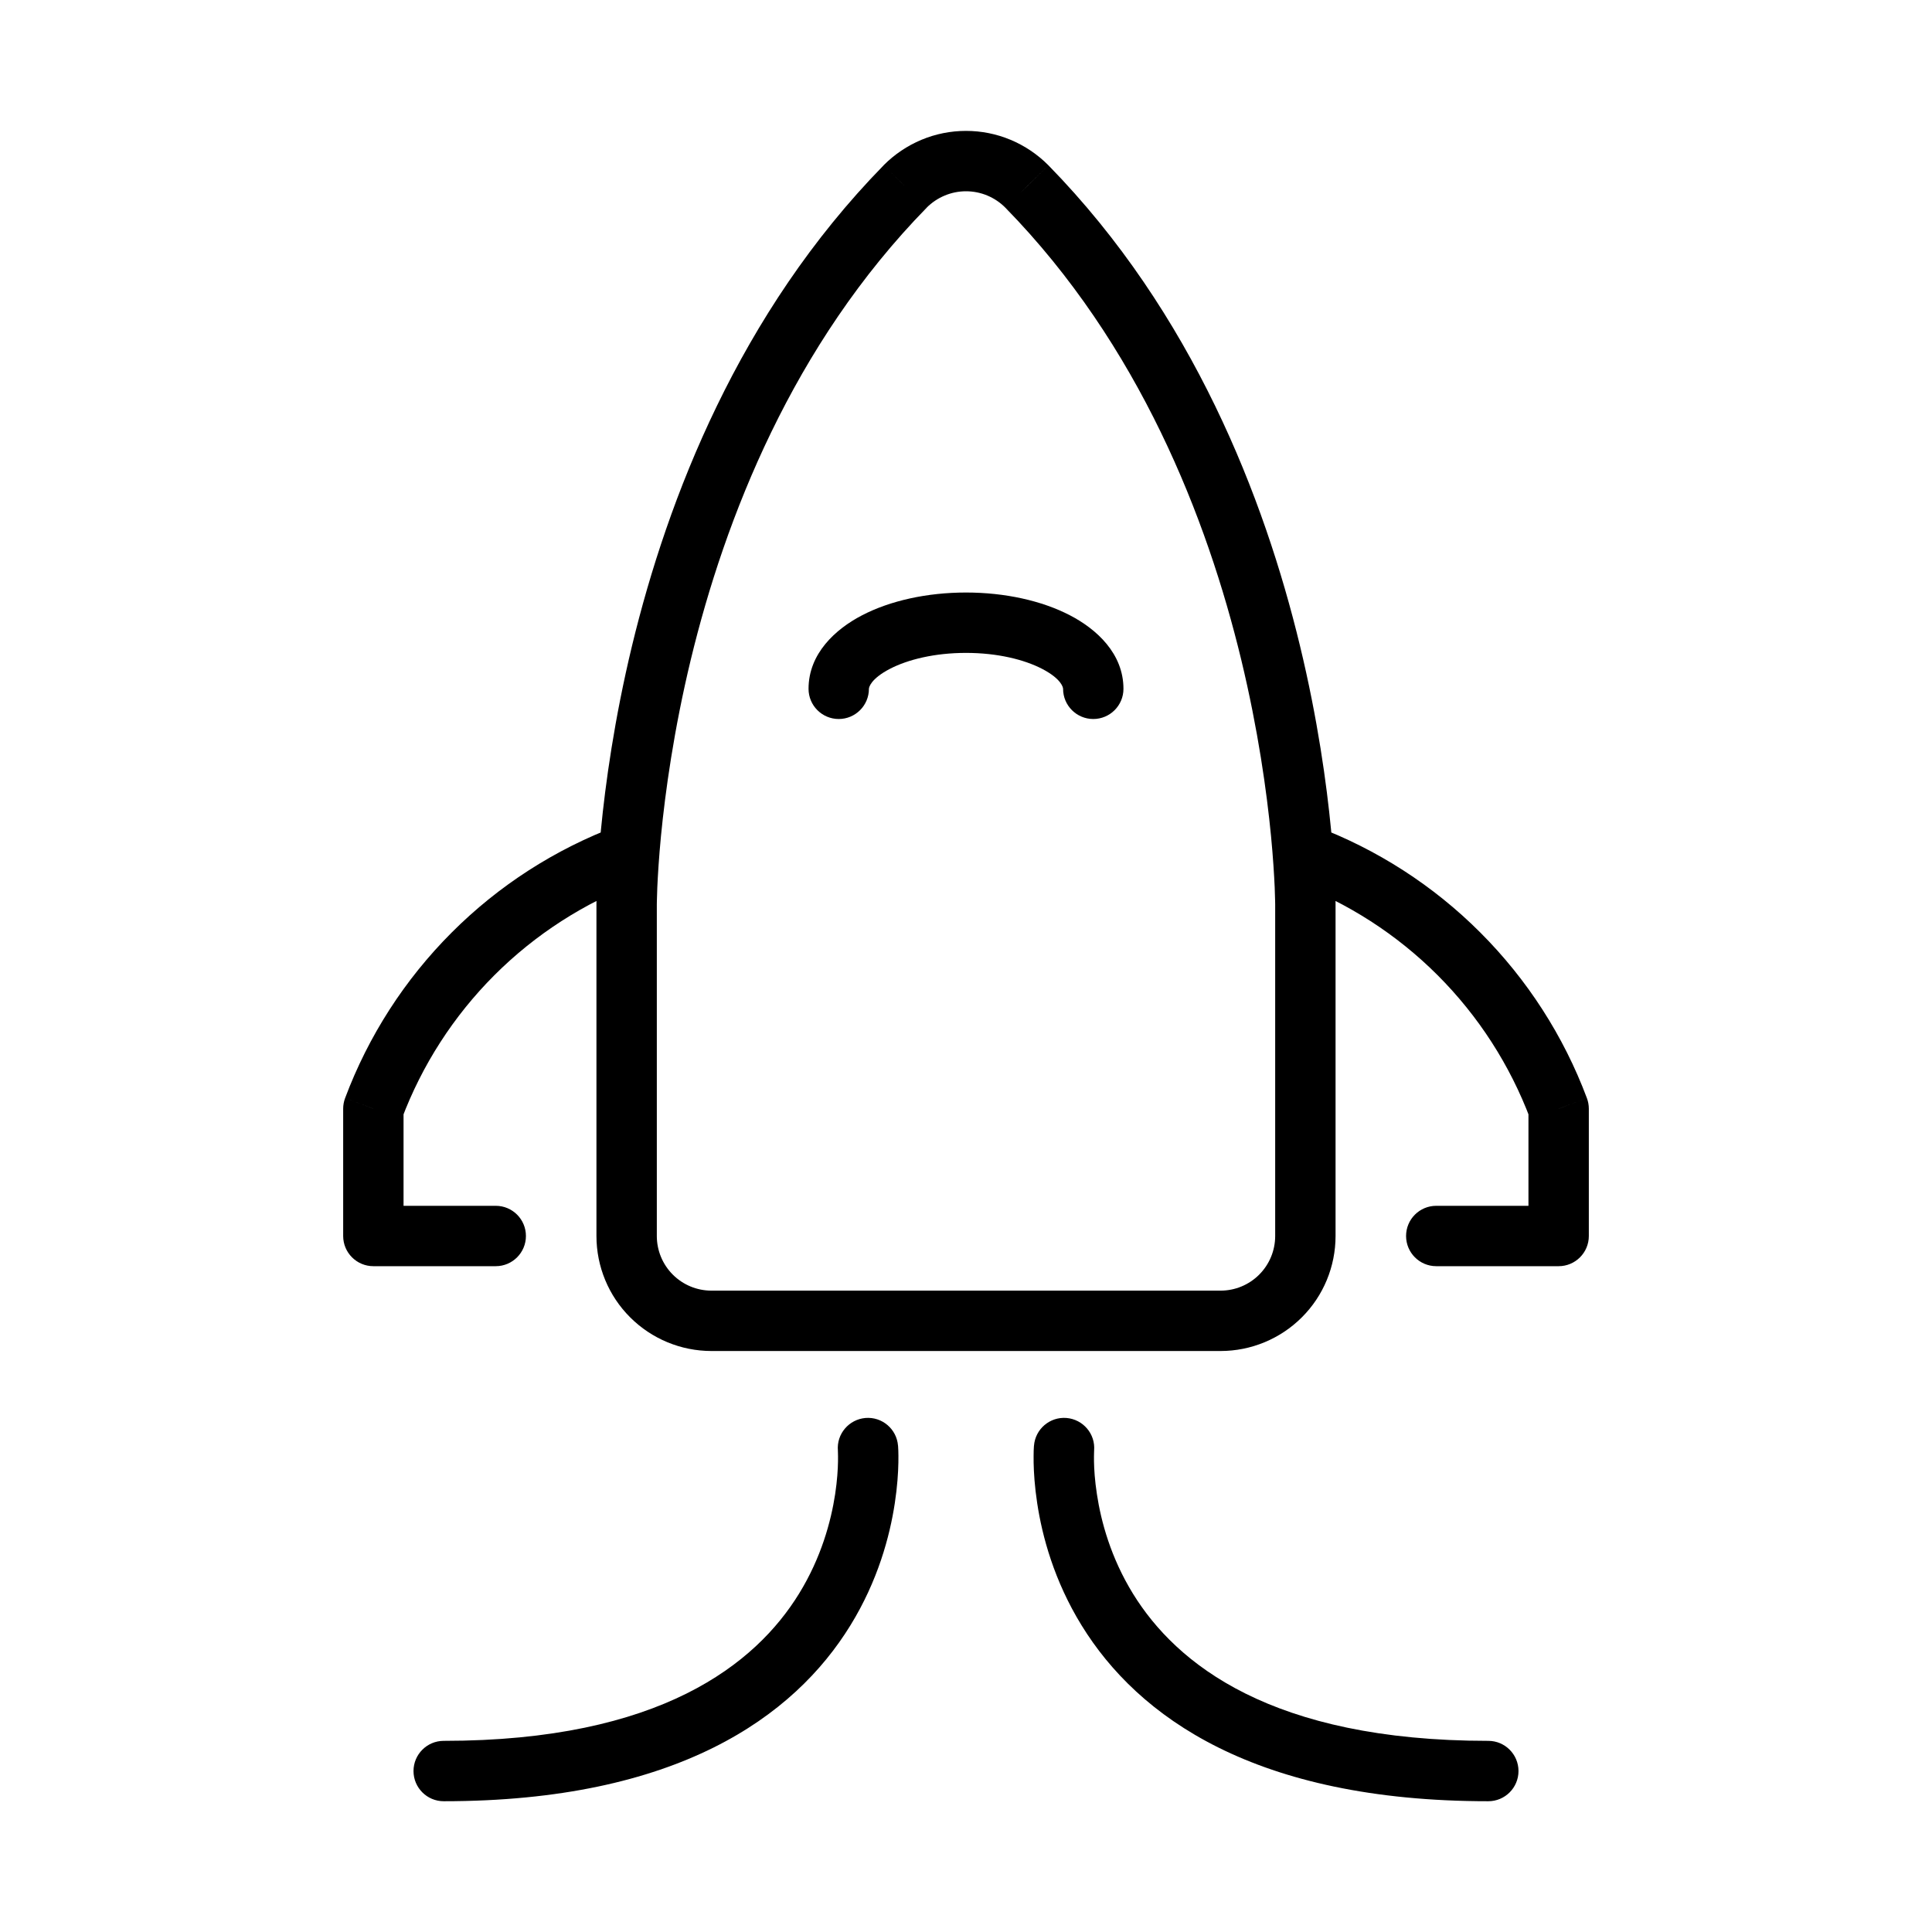 <?xml version="1.0" encoding="UTF-8"?>
<svg xmlns="http://www.w3.org/2000/svg" width="32" height="32" viewBox="0 0 32 32" fill="none">
  <path d="M21.621 14.994L21.121 14.994V14.994H21.621ZM17.008 3.089L17.366 2.739L17.364 2.737L17.008 3.089ZM14.992 3.089L14.636 2.737L14.635 2.739L14.992 3.089ZM10.379 14.994L9.879 14.994V14.994H10.379ZM10.575 14.616C10.834 14.519 10.965 14.231 10.868 13.972C10.771 13.714 10.483 13.582 10.225 13.679L10.575 14.616ZM6.184 18.364L5.716 18.188C5.695 18.244 5.684 18.304 5.684 18.364H6.184ZM6.184 20.472H5.684C5.684 20.748 5.908 20.972 6.184 20.972V20.472ZM8.211 20.972C8.487 20.972 8.711 20.748 8.711 20.472C8.711 20.195 8.487 19.972 8.211 19.972V20.972ZM21.776 13.679C21.517 13.582 21.229 13.714 21.132 13.972C21.035 14.231 21.166 14.519 21.425 14.616L21.776 13.679ZM25.816 18.364H26.316C26.316 18.304 26.305 18.244 26.284 18.188L25.816 18.364ZM25.816 20.472V20.972C26.092 20.972 26.316 20.748 26.316 20.472H25.816ZM23.789 19.972C23.513 19.972 23.289 20.195 23.289 20.472C23.289 20.748 23.513 20.972 23.789 20.972V19.972ZM14.874 23.945C14.852 23.669 14.611 23.464 14.336 23.486C14.061 23.509 13.855 23.75 13.878 24.025L14.874 23.945ZM7.349 28.834C7.073 28.834 6.849 29.058 6.849 29.334C6.849 29.61 7.073 29.834 7.349 29.834V28.834ZM18.122 24.025C18.145 23.75 17.94 23.509 17.664 23.486C17.389 23.464 17.148 23.669 17.126 23.945L18.122 24.025ZM24.651 29.834C24.927 29.834 25.151 29.61 25.151 29.334C25.151 29.058 24.927 28.834 24.651 28.834V29.834ZM13.392 11.409C13.392 11.685 13.616 11.909 13.892 11.909C14.168 11.909 14.392 11.685 14.392 11.409H13.392ZM17.608 11.409C17.608 11.685 17.832 11.909 18.108 11.909C18.384 11.909 18.608 11.685 18.608 11.409H17.608ZM21.621 14.994C22.121 14.994 22.121 14.994 22.121 14.994C22.121 14.994 22.121 14.993 22.121 14.993C22.121 14.993 22.121 14.992 22.121 14.992C22.121 14.99 22.121 14.989 22.121 14.986C22.121 14.982 22.121 14.976 22.121 14.968C22.121 14.953 22.121 14.931 22.12 14.902C22.119 14.845 22.117 14.761 22.112 14.654C22.103 14.441 22.084 14.133 22.047 13.749C21.973 12.983 21.826 11.913 21.531 10.693C20.943 8.258 19.759 5.186 17.366 2.739L16.651 3.439C18.871 5.708 19.994 8.588 20.559 10.928C20.84 12.094 20.981 13.116 21.052 13.845C21.087 14.21 21.104 14.5 21.113 14.698C21.117 14.797 21.119 14.873 21.12 14.923C21.121 14.948 21.121 14.967 21.121 14.979C21.121 14.985 21.121 14.989 21.121 14.992C21.121 14.993 21.121 14.994 21.121 14.994C21.121 14.994 21.121 14.995 21.121 14.995C21.121 14.995 21.121 14.995 21.121 14.995C21.121 14.994 21.121 14.994 21.621 14.994ZM17.364 2.737C17.185 2.557 16.973 2.414 16.739 2.316L16.354 3.239C16.466 3.286 16.567 3.354 16.652 3.44L17.364 2.737ZM16.739 2.316C16.505 2.218 16.254 2.168 16 2.168V3.168C16.121 3.168 16.242 3.192 16.354 3.239L16.739 2.316ZM16 2.168C15.746 2.168 15.495 2.218 15.261 2.316L15.647 3.239C15.759 3.192 15.879 3.168 16 3.168V2.168ZM15.261 2.316C15.027 2.414 14.815 2.557 14.636 2.737L15.348 3.44C15.433 3.354 15.535 3.286 15.647 3.239L15.261 2.316ZM14.635 2.739C12.241 5.186 11.058 8.258 10.469 10.693C10.175 11.913 10.027 12.983 9.953 13.749C9.916 14.133 9.898 14.441 9.888 14.654C9.884 14.761 9.881 14.845 9.88 14.902C9.879 14.931 9.879 14.953 9.879 14.968C9.879 14.976 9.879 14.982 9.879 14.986C9.879 14.989 9.879 14.99 9.879 14.992C9.879 14.992 9.879 14.993 9.879 14.993C9.879 14.993 9.879 14.994 9.879 14.994C9.879 14.994 9.879 14.994 10.379 14.994C10.879 14.994 10.879 14.994 10.879 14.995C10.879 14.995 10.879 14.995 10.879 14.995C10.879 14.995 10.879 14.994 10.879 14.994C10.879 14.994 10.879 14.993 10.879 14.992C10.879 14.989 10.879 14.985 10.879 14.979C10.879 14.967 10.879 14.948 10.88 14.923C10.881 14.873 10.883 14.797 10.887 14.698C10.896 14.5 10.913 14.21 10.948 13.845C11.019 13.116 11.16 12.094 11.441 10.928C12.007 8.588 13.129 5.708 15.35 3.439L14.635 2.739ZM9.879 14.994V20.472H10.879V14.994H9.879ZM9.879 20.472C9.879 20.977 10.079 21.462 10.437 21.819L11.144 21.112C10.974 20.942 10.879 20.712 10.879 20.472H9.879ZM10.437 21.819C10.794 22.176 11.279 22.377 11.784 22.377V21.377C11.544 21.377 11.314 21.282 11.144 21.112L10.437 21.819ZM11.784 22.377H20.216V21.377H11.784V22.377ZM20.216 22.377C20.721 22.377 21.206 22.176 21.563 21.819L20.856 21.112C20.686 21.282 20.456 21.377 20.216 21.377V22.377ZM21.563 21.819C21.921 21.462 22.121 20.977 22.121 20.472H21.121C21.121 20.712 21.026 20.942 20.856 21.112L21.563 21.819ZM22.121 20.472V14.994H21.121V20.472H22.121ZM10.225 13.679C9.195 14.065 8.259 14.667 7.482 15.445L8.189 16.152C8.865 15.476 9.679 14.952 10.575 14.616L10.225 13.679ZM7.482 15.445C6.704 16.223 6.102 17.158 5.716 18.188L6.652 18.539C6.988 17.643 7.512 16.829 8.189 16.152L7.482 15.445ZM5.684 18.364V20.472H6.684V18.364H5.684ZM6.184 20.972H8.211V19.972H6.184V20.972ZM21.425 14.616C22.321 14.952 23.135 15.476 23.811 16.152L24.518 15.445C23.741 14.667 22.805 14.065 21.776 13.679L21.425 14.616ZM23.811 16.152C24.488 16.829 25.012 17.643 25.348 18.539L26.284 18.188C25.898 17.158 25.296 16.223 24.518 15.445L23.811 16.152ZM25.316 18.364V20.472H26.316V18.364H25.316ZM25.816 19.972H23.789V20.972H25.816V19.972ZM14.376 23.985C13.878 24.025 13.878 24.025 13.878 24.025C13.878 24.024 13.878 24.024 13.878 24.024C13.878 24.024 13.878 24.024 13.878 24.023C13.877 24.023 13.878 24.023 13.878 24.024C13.878 24.024 13.878 24.026 13.878 24.029C13.878 24.036 13.879 24.047 13.879 24.062C13.88 24.093 13.881 24.142 13.88 24.205C13.878 24.333 13.867 24.52 13.833 24.746C13.764 25.199 13.602 25.8 13.234 26.397C12.519 27.557 10.943 28.834 7.349 28.834V29.834C11.214 29.834 13.152 28.437 14.085 26.922C14.541 26.182 14.738 25.445 14.821 24.896C14.863 24.62 14.877 24.389 14.88 24.224C14.882 24.142 14.88 24.075 14.879 24.028C14.878 24.004 14.877 23.985 14.876 23.971C14.876 23.964 14.876 23.959 14.875 23.954C14.875 23.952 14.875 23.95 14.875 23.948C14.875 23.948 14.875 23.947 14.875 23.946C14.875 23.946 14.874 23.946 14.874 23.945C14.874 23.945 14.874 23.945 14.376 23.985ZM17.624 23.985C17.126 23.945 17.126 23.945 17.126 23.945C17.126 23.946 17.126 23.946 17.126 23.946C17.125 23.947 17.125 23.948 17.125 23.948C17.125 23.95 17.125 23.952 17.125 23.954C17.125 23.959 17.124 23.964 17.124 23.971C17.123 23.985 17.122 24.004 17.121 24.028C17.12 24.075 17.119 24.142 17.12 24.224C17.123 24.389 17.137 24.62 17.179 24.896C17.262 25.445 17.459 26.182 17.915 26.922C18.848 28.437 20.786 29.834 24.651 29.834V28.834C21.057 28.834 19.481 27.557 18.766 26.397C18.398 25.8 18.236 25.199 18.168 24.746C18.133 24.52 18.122 24.333 18.12 24.205C18.119 24.142 18.12 24.093 18.121 24.062C18.121 24.047 18.122 24.036 18.122 24.029C18.122 24.026 18.122 24.024 18.123 24.024C18.123 24.023 18.123 24.023 18.123 24.023C18.123 24.024 18.123 24.024 18.122 24.024C18.122 24.024 18.122 24.024 18.122 24.025C18.122 24.025 18.122 24.025 17.624 23.985ZM14.392 11.409C14.392 11.388 14.418 11.245 14.74 11.078C15.037 10.924 15.481 10.814 16 10.814V9.814C15.355 9.814 14.745 9.949 14.279 10.191C13.838 10.42 13.392 10.825 13.392 11.409H14.392ZM16 10.814C16.519 10.814 16.963 10.924 17.26 11.078C17.582 11.245 17.608 11.388 17.608 11.409H18.608C18.608 10.825 18.163 10.42 17.721 10.191C17.255 9.949 16.645 9.814 16 9.814V10.814Z" fill="black"></path>
</svg>
